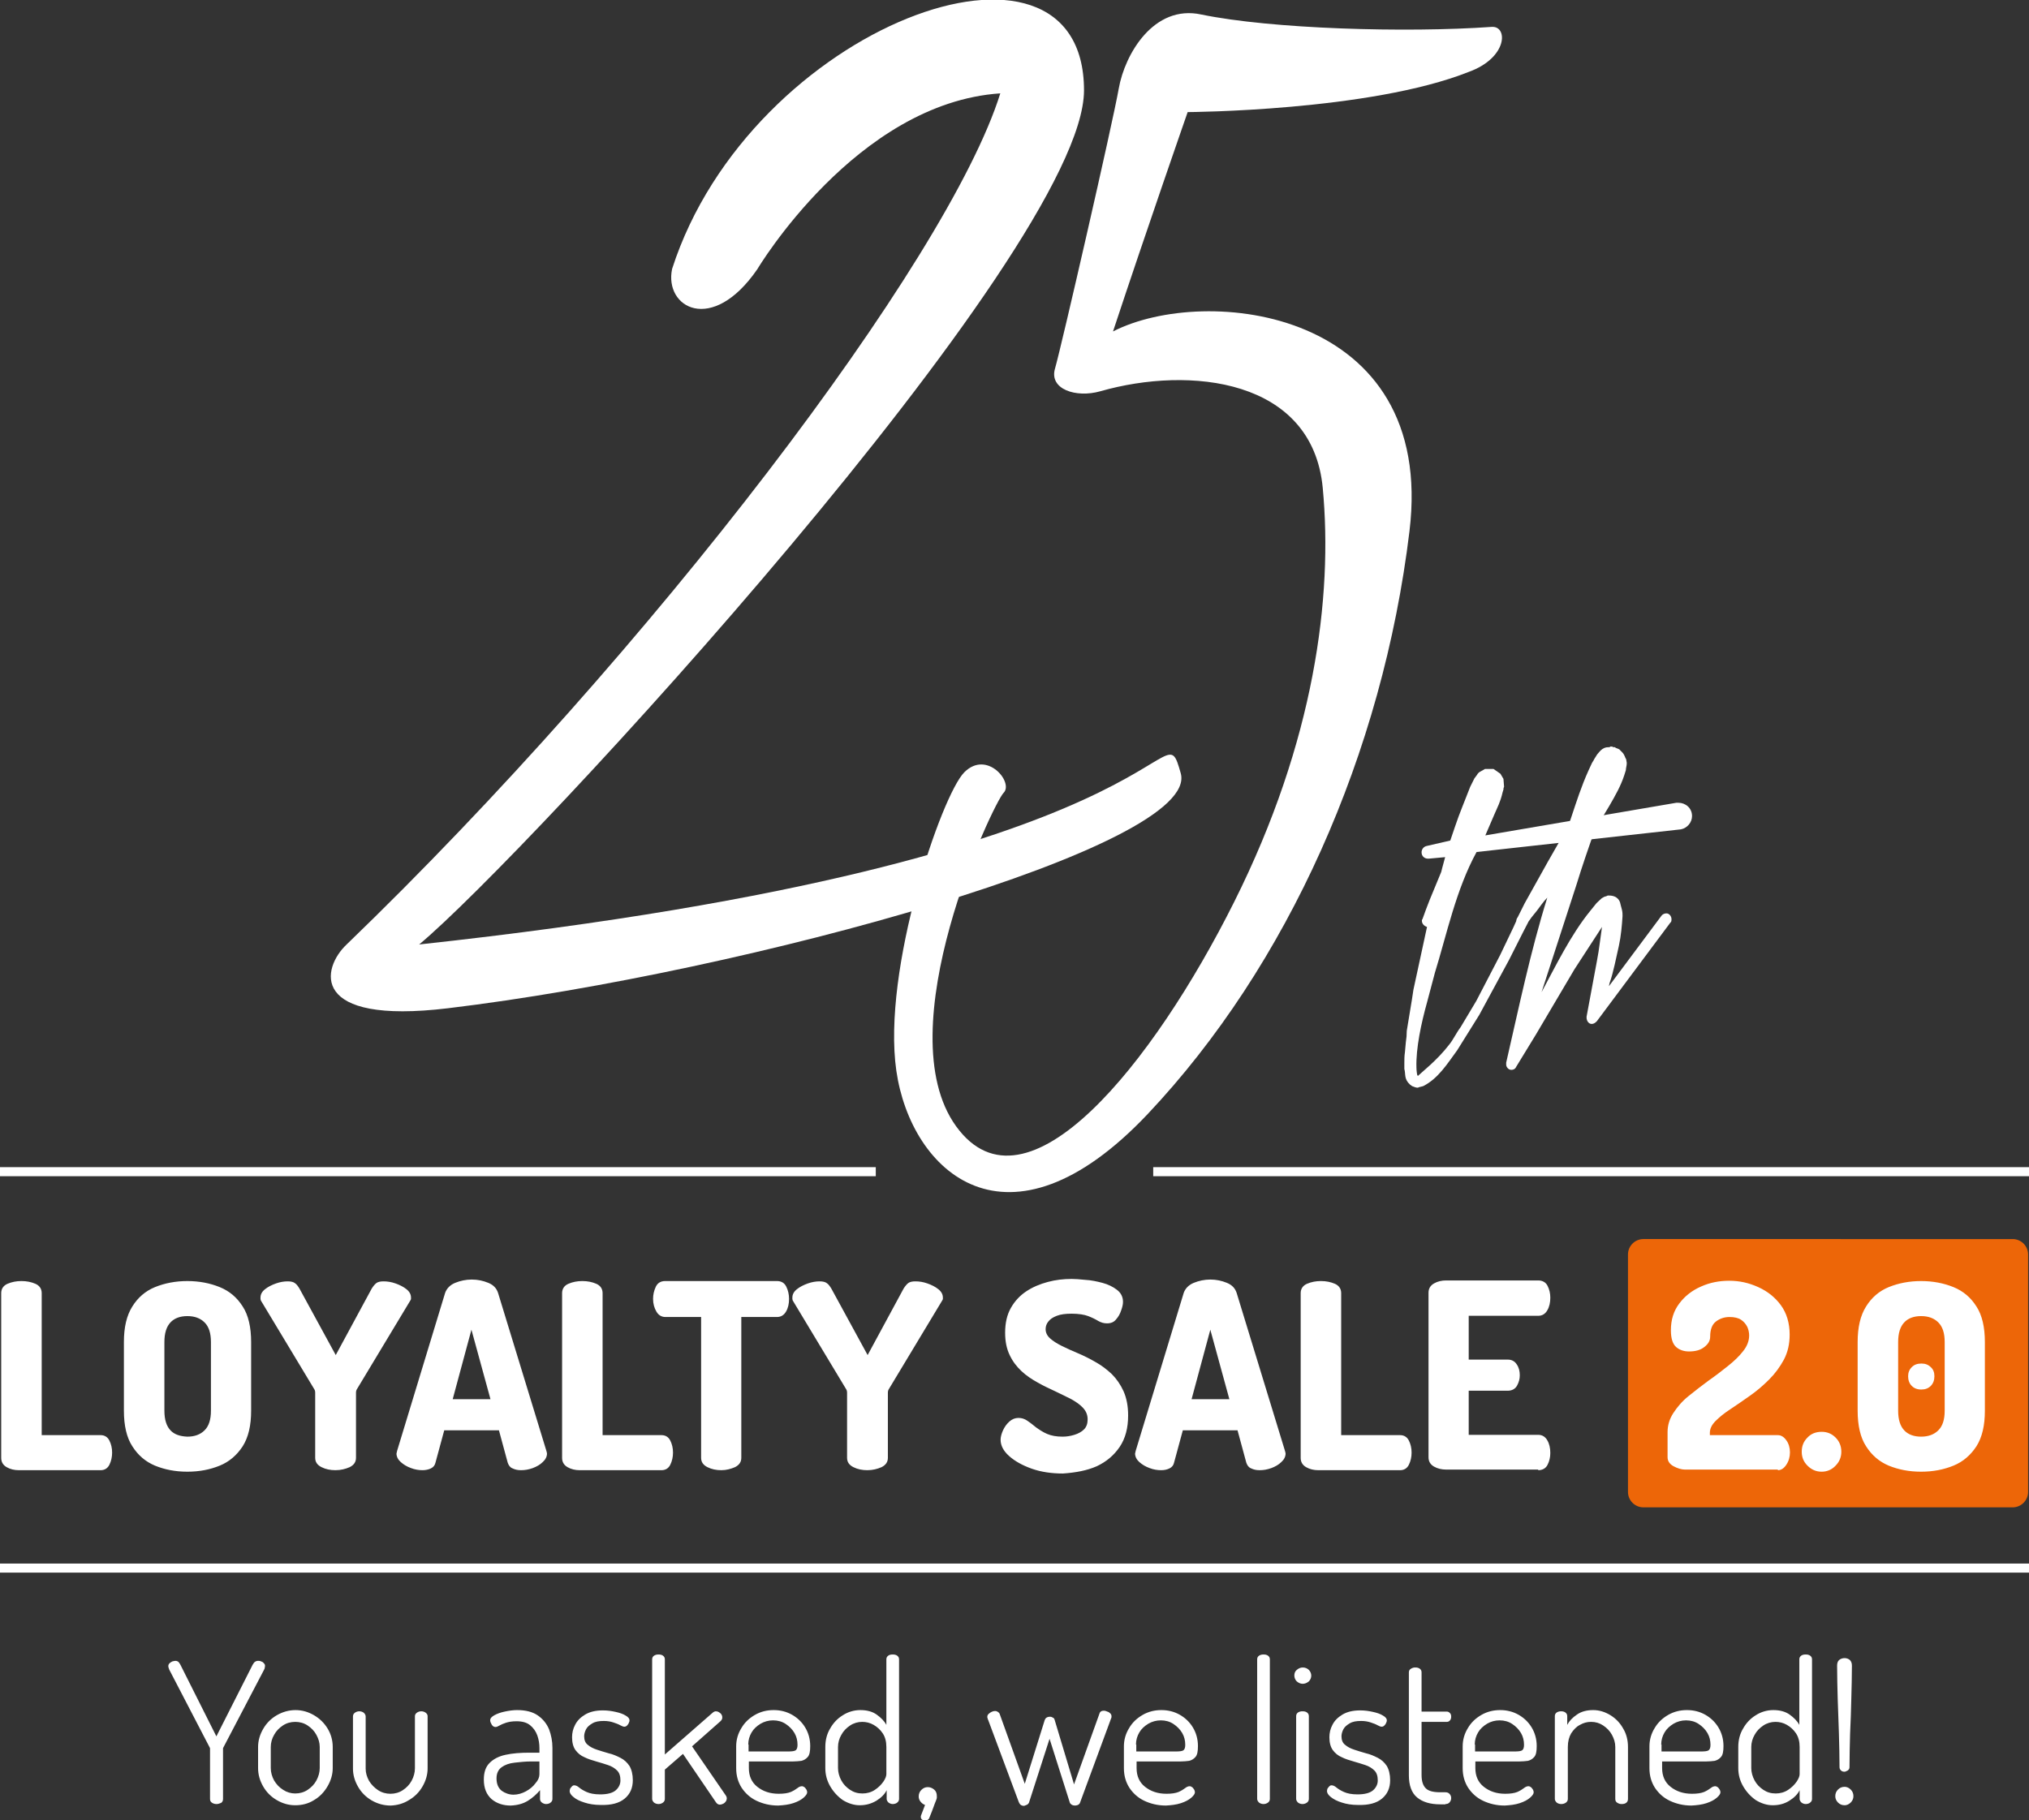 <?xml version="1.0" encoding="UTF-8"?> <svg xmlns="http://www.w3.org/2000/svg" xmlns:xlink="http://www.w3.org/1999/xlink" version="1.1" id="Ebene_1" x="0px" y="0px" viewBox="0 0 671.4 602.5" style="enable-background:new 0 0 671.4 602.5;" xml:space="preserve"><rect x="0" y="0" width="671.4" height="602.5" fill="#333333" stroke="none"/> <style type="text/css"> .st0{fill:#ED6608;} .st1{fill:#FFFFFF;} </style> <g> <g> <path class="st0" d="M543.8,410.1c-2.8,0-5.1,2.3-5.1,5.1v78.6c0,2.8,2.3,5.1,5.1,5.1H666c2.8,0,5.1-2.3,5.1-5.1v-78.6 c0-2.8-2.3-5.1-5.1-5.1H543.8z"></path> <path class="st1" d="M250.6,89.1c0,0,32.7-55,80.4-58.2c-17.3,55.4-115.9,184.9-216.3,281.7c-8.2,7.7-12.7,26.7,33.6,21.1 c99-11.9,249.3-53.7,242.4-77.8c-6.8-24.1,4.5,28.9-252,56.7c35-29.1,220-229.5,220-282.7c0-61.8-110.4-21.4-136.3,59.1 C219.7,101.8,235.6,110.9,250.6,89.1"></path> <path class="st1" d="M493.6,8.9c-28.3,2-72.9,0.7-96.1-4.1c-15.7-3.4-25.3,13.1-27.3,24.5c-2,11.4-19.1,85.9-21.1,92.7 c-2,6.8,6.9,9.8,15,7.5c29.7-8.5,70.2-4.1,73.6,32c3.4,36.1-2.7,83.8-29.3,137s-68.8,106.3-92,74.3c-23.2-32,12.3-107,15.7-110.4 c3.4-3.4-5.5-14.3-13-6.8c-7.5,7.5-27.3,65.4-22.5,98.8c4.8,33.4,36.8,63.4,83.2,14.3c46.3-49.1,77.7-119.3,86.6-192.9 c8.9-73.6-67.5-81.8-98.1-66.1C379.1,77,393,37.1,393,37.1s60.3-0.3,93-13.3C499,19.1,499,8.5,493.6,8.9"></path> <path class="st1" d="M479.9,278.2l1.6-4.7c0.7-2.1,1.6-4.5,2.4-6.5l2.6-6.6l1.4-2.8l0.9-1.2c0-0.2,0.7-0.9,1-1l1.6-0.9h2.8 l2.3,1.6l1,1.7l0.2,2.6c-0.2,0.4-0.2,0.5-0.2,0.9l-0.3,1c-0.7,3.1-1.7,4.9-2.6,7l-2.8,6.5l-0.3,0.7l63.2-10.8h0.7 c2.3,0,4.5,1.7,4.5,4.4c0,2.1-1.6,4-3.7,4.4l-67.6,7.5c-6.8,12.4-9.9,27.4-13.8,40l-2.6,9.8c-1.9,6.8-3.7,15.2-3.5,21.5 c0,0.9,0.2,2.4,0.3,2.6l0.2,0.2c1.2-1.2,6.3-5.1,10.3-10.3c1.4-1.7,2.3-3.8,3.8-5.8l5.2-8.7l7.9-15.2l4.4-9.2l1.4-3.1 c0.3-0.5,1-1,1.7-1c1,0,1.9,0.7,1.9,1.9c0,0.2-0.2,0.5-0.2,0.7l-1.6,3.1l-4.7,9.3l-6.5,12l-3.3,6.1l-7.3,11.7 c-3.3,4.5-6.3,9.4-11.3,11.9l-1.2,0.3c-0.2,0-0.3,0.2-0.7,0.2c-0.3,0-1-0.2-1.7-0.5l-0.7-0.5c-2.1-1.9-1.4-3.5-1.9-5.2v-1.9 c0-1.2,0-2.4,0.2-3.7l0.3-3.3c0.2-1.2,0.3-2.4,0.3-3.7l1.7-10.3l0.5-3.3l4.5-20.8c-0.9-0.3-1.7-1-1.7-2.1c0-0.2,0-0.3,0.2-0.5 l1.2-3.3l1.2-3.1l3.8-9.2l0.3-1.2l1-3.7l-5.4,0.5h-0.3c-1,0-2.1-0.7-2.1-2.1c0-1,0.7-1.9,1.7-2.1L479.9,278.2z"></path> <path class="st1" d="M504.5,299l7.7-13.8l6.8-11.9l1-3c1.7-5.1,3.3-10.1,5.6-15.2l1.2-2.6c0.2-0.4,0.5-0.7,0.7-1.2l1-1.6 c0.7-0.7,1.6-2.4,3.7-2.4h0.4c0.2-0.2,0.3-0.2,0.3-0.2h0.5c0.2,0,0.3,0.3,1,0.2l0.2,0.2l1.2,0.5l0.9,0.9c1,1,1,1.9,1.4,2.4 l0.2,1.2c0,1-0.3,1.7-0.3,2.4l-0.5,1.6c-1.2,3.7-3,6.8-4.9,10.1l-4.9,8.2c-2.1,5.9-4.2,12-6.1,18.2l-11.5,35.4 c4.7-8.7,9.6-18.9,16.1-26.9l2.1-2.6l1.7-1.6l0.9-0.5l0.7-0.2c0,0,0.3-0.2,0.5-0.2h0.3c3.1,0,3.7,2.1,3.8,2.8l0.5,1.9 c0.2,0.9,0.2,1.4,0.2,2.1c-0.2,3.1-0.5,6.6-1.2,9.8l-1.4,6.3c-0.5,2.1-1,4.2-1.7,6.1l-0.2,1l17.3-23.2c0.3-0.5,1-0.9,1.7-0.9 c1,0,1.7,1,1.7,1.9c0,0.5,0,0.9-0.4,1.2l-24.3,32.6c-0.5,0.5-1,0.9-1.7,0.9c-1,0-1.7-1-1.7-2.1v-0.3l2.3-12.4 c0.7-4,1.6-8,2.1-12.2l0.7-5.1l-9.1,14l-12.7,21.5l-6.6,10.8c-0.3,0.7-0.9,1-1.6,1c-1,0-1.7-1-1.7-1.7v-0.7 c4.2-18.2,8-36.7,13.6-54.6c-1.4,1.4-2.4,3-3.5,4.4l-1.7,2.1c-0.9,1.2-1.7,2.8-3.1,2.8c-1,0-1.9-0.9-1.9-1.9 c0-0.4,0.2-0.5,0.4-0.9L504.5,299z"></path> </g> <rect y="386.3" class="st1" width="289.8" height="3"></rect> <rect x="381.6" y="386.3" class="st1" width="289.8" height="3"></rect> <rect x="0" y="517.5" class="st1" width="671.4" height="3"></rect> <g> <path class="st1" d="M509,486.6c1.4,0,2.5-0.6,3.1-1.8c0.6-1.2,0.9-2.5,0.9-3.9c0-1.6-0.3-3-1-4.2c-0.7-1.2-1.7-1.8-3-1.8h-23 v-14.6h12.9c1.4,0,2.5-0.6,3.1-1.7c0.6-1.1,0.9-2.2,0.9-3.4c0-1.4-0.3-2.6-1-3.6c-0.7-1.1-1.7-1.6-3-1.6H486v-14.5h23 c1.3,0,2.3-0.6,3-1.8c0.7-1.2,1-2.6,1-4.2c0-1.4-0.3-2.7-0.9-3.9c-0.6-1.2-1.7-1.8-3.1-1.8h-30.5c-1.4,0-2.8,0.3-4,1 c-1.2,0.7-1.8,1.7-1.8,3.1v54.4c0,1.4,0.6,2.4,1.8,3.1c1.2,0.7,2.6,1,4,1H509z M463.3,486.6c1.3,0,2.3-0.6,2.9-1.8 c0.6-1.2,0.9-2.6,0.9-4c0-1.5-0.3-2.8-0.9-4c-0.6-1.2-1.6-1.8-2.9-1.8h-19.5v-47c0-1.4-0.7-2.5-2.1-3.1c-1.4-0.6-2.9-0.9-4.6-0.9 c-1.7,0-3.2,0.3-4.6,0.9c-1.4,0.6-2.1,1.7-2.1,3.1v54.5c0,1.4,0.6,2.4,1.8,3.1c1.2,0.7,2.6,1,4,1H463.3z M400.5,440.1l6.3,23 h-12.5L400.5,440.1z M387,486c0.8-0.4,1.3-1,1.5-1.9l2.9-10.7h18.1l2.9,10.7c0.3,0.9,0.8,1.6,1.6,1.9c0.8,0.4,1.7,0.6,2.8,0.6 c1.3,0,2.5-0.2,3.9-0.7c1.3-0.5,2.4-1.1,3.3-2c0.9-0.8,1.4-1.8,1.4-2.8c0-0.2-0.1-0.5-0.2-0.9l-16-52.3c-0.5-1.5-1.5-2.6-3.2-3.3 c-1.7-0.7-3.5-1.1-5.5-1.1c-1.9,0-3.8,0.4-5.5,1.1c-1.7,0.7-2.8,1.9-3.3,3.3l-15.9,52.3c-0.1,0.5-0.2,0.8-0.2,0.9 c0,1,0.5,2,1.4,2.8c0.9,0.8,2,1.5,3.4,2c1.3,0.5,2.6,0.7,3.8,0.7C385.3,486.6,386.2,486.4,387,486 M362.9,485.3 c3.2-1.5,5.7-3.6,7.6-6.4c1.9-2.8,2.8-6.3,2.8-10.4c0-3.1-0.5-5.7-1.5-8c-1-2.2-2.3-4.1-3.9-5.7c-1.6-1.5-3.4-2.9-5.4-4 c-1.9-1.1-3.9-2.1-5.8-2.9c-1.9-0.8-3.7-1.6-5.3-2.4c-1.6-0.8-2.9-1.6-3.9-2.5c-1-0.9-1.5-1.9-1.5-3.1c0-0.9,0.3-1.8,0.9-2.5 c0.6-0.8,1.5-1.4,2.8-1.9c1.3-0.5,2.9-0.7,4.9-0.7c2.3,0,4.2,0.3,5.5,0.8c1.3,0.5,2.5,1.1,3.3,1.6c0.9,0.5,1.8,0.8,2.9,0.8 c1.3,0,2.3-0.4,3-1.3c0.8-0.9,1.3-1.8,1.7-3c0.4-1.1,0.6-2,0.6-2.8c0-1.7-0.7-3-2-4c-1.3-1-2.9-1.8-4.8-2.3 c-1.9-0.5-3.8-0.9-5.7-1c-1.9-0.2-3.4-0.3-4.5-0.3c-2.7,0-5.3,0.3-7.9,1c-2.6,0.7-5,1.7-7.1,3.1c-2.1,1.4-3.8,3.2-5.1,5.5 c-1.3,2.3-1.9,5-1.9,8.2c0,2.9,0.5,5.3,1.5,7.4c1,2.1,2.3,3.8,3.9,5.3c1.6,1.5,3.4,2.7,5.4,3.8c1.9,1.1,3.9,2,5.8,2.9 c1.9,0.9,3.7,1.8,5.3,2.6c1.6,0.9,2.9,1.8,3.9,2.9c1,1.1,1.5,2.3,1.5,3.8c0,1.4-0.4,2.5-1.2,3.3c-0.8,0.8-1.9,1.4-3.2,1.8 c-1.3,0.4-2.6,0.6-3.9,0.6c-2,0-3.7-0.3-5.1-0.9c-1.4-0.6-2.6-1.4-3.7-2.2c-1.1-0.9-2-1.6-2.9-2.2c-0.9-0.6-1.8-0.9-2.9-0.9 c-1.1,0-2.1,0.4-3,1.2c-0.9,0.8-1.6,1.8-2.1,2.9c-0.5,1.1-0.8,2.2-0.8,3.1c0,1.9,0.9,3.7,2.8,5.4c1.9,1.7,4.4,3.1,7.5,4.2 c3.1,1.1,6.6,1.6,10.3,1.6C356.1,487.4,359.7,486.7,362.9,485.3 M291.7,485.6c1.4-0.7,2.1-1.7,2.1-3.1v-21.5 c0-0.5,0.1-0.9,0.3-1.2l17.7-29.4c0.1-0.2,0.2-0.3,0.2-0.5v-0.4c0-1.1-0.5-2-1.5-2.8c-1-0.8-2.2-1.4-3.6-1.9 c-1.4-0.5-2.7-0.7-4-0.7c-1.1,0-1.9,0.2-2.4,0.6c-0.5,0.4-1,1-1.5,1.8l-11.9,22l-12-22c-0.5-0.8-0.9-1.4-1.5-1.8 c-0.5-0.4-1.3-0.6-2.4-0.6c-1.2,0-2.5,0.2-3.9,0.7c-1.4,0.5-2.6,1.1-3.6,1.9c-1,0.8-1.5,1.7-1.5,2.8c0,0.1,0,0.3,0,0.4 c0,0.2,0.1,0.3,0.1,0.5l17.7,29.4c0.2,0.3,0.3,0.7,0.3,1.2v21.5c0,1.4,0.7,2.4,2.1,3.1c1.4,0.7,2.9,1,4.6,1 C288.8,486.6,290.3,486.2,291.7,485.6 M243.2,485.6c1.4-0.7,2.1-1.7,2.1-3.1v-46.6h11.8c1.3,0,2.3-0.6,3-1.8c0.7-1.2,1-2.6,1-4.2 c0-1.4-0.3-2.8-0.9-4c-0.6-1.3-1.7-1.9-3.1-1.9h-37c-1.4,0-2.5,0.6-3.1,1.9c-0.6,1.3-0.9,2.6-0.9,4c0,1.6,0.4,3,1.1,4.2 c0.7,1.2,1.7,1.8,3,1.8h11.8v46.6c0,1.4,0.7,2.4,2.1,3.1c1.4,0.7,2.9,1,4.6,1C240.3,486.6,241.8,486.2,243.2,485.6 M218.9,486.6 c1.3,0,2.3-0.6,2.9-1.8c0.6-1.2,0.9-2.6,0.9-4c0-1.5-0.3-2.8-0.9-4c-0.6-1.2-1.6-1.8-2.9-1.8h-19.5v-47c0-1.4-0.7-2.5-2.1-3.1 c-1.4-0.6-2.9-0.9-4.6-0.9c-1.7,0-3.2,0.3-4.6,0.9c-1.4,0.6-2.1,1.7-2.1,3.1v54.5c0,1.4,0.6,2.4,1.8,3.1c1.2,0.7,2.6,1,4,1H218.9z M156,440.1l6.3,23h-12.5L156,440.1z M142.6,486c0.8-0.4,1.3-1,1.5-1.9l2.9-10.7h18.1l2.9,10.7c0.3,0.9,0.8,1.6,1.6,1.9 c0.8,0.4,1.7,0.6,2.8,0.6c1.3,0,2.5-0.2,3.9-0.7c1.3-0.5,2.4-1.1,3.3-2c0.9-0.8,1.4-1.8,1.4-2.8c0-0.2-0.1-0.5-0.2-0.9l-16-52.3 c-0.5-1.5-1.5-2.6-3.2-3.3c-1.7-0.7-3.5-1.1-5.5-1.1c-1.9,0-3.8,0.4-5.5,1.1c-1.7,0.7-2.8,1.9-3.3,3.3l-15.9,52.3 c-0.1,0.5-0.2,0.8-0.2,0.9c0,1,0.5,2,1.4,2.8c0.9,0.8,2,1.5,3.4,2c1.3,0.5,2.6,0.7,3.8,0.7C140.8,486.6,141.8,486.4,142.6,486 M115.7,485.6c1.4-0.7,2.1-1.7,2.1-3.1v-21.5c0-0.5,0.1-0.9,0.3-1.2l17.7-29.4c0.1-0.2,0.2-0.3,0.2-0.5v-0.4c0-1.1-0.5-2-1.5-2.8 c-1-0.8-2.2-1.4-3.6-1.9c-1.4-0.5-2.7-0.7-4-0.7c-1.1,0-1.9,0.2-2.4,0.6c-0.5,0.4-1,1-1.5,1.8l-11.9,22l-12-22 c-0.5-0.8-0.9-1.4-1.5-1.8c-0.5-0.4-1.3-0.6-2.4-0.6c-1.2,0-2.5,0.2-3.9,0.7c-1.4,0.5-2.6,1.1-3.6,1.9c-1,0.8-1.5,1.7-1.5,2.8 c0,0.1,0,0.3,0,0.4c0,0.2,0.1,0.3,0.1,0.5l17.7,29.4c0.2,0.3,0.3,0.7,0.3,1.2v21.5c0,1.4,0.7,2.4,2.1,3.1c1.4,0.7,2.9,1,4.6,1 C112.8,486.6,114.3,486.2,115.7,485.6 M56.4,473.4c-1.3-1.4-2-3.5-2-6.5v-22.7c0-3,0.7-5.1,2-6.5c1.3-1.4,3.2-2.1,5.6-2.1 c2.4,0,4.3,0.7,5.7,2.1s2.1,3.5,2.1,6.5v22.7c0,3-0.7,5.1-2.1,6.5s-3.3,2.1-5.7,2.1C59.6,475.4,57.7,474.8,56.4,473.4 M72.7,485.1 c3.2-1.3,5.7-3.5,7.6-6.4c1.9-3,2.8-6.9,2.8-11.8v-22.7c0-4.9-0.9-8.9-2.8-11.8c-1.9-3-4.4-5.1-7.6-6.4c-3.2-1.3-6.8-2-10.7-2 s-7.5,0.7-10.7,2c-3.2,1.3-5.7,3.5-7.5,6.4c-1.9,3-2.8,6.9-2.8,11.8v22.7c0,4.9,0.9,8.9,2.8,11.8c1.9,3,4.4,5.1,7.5,6.4 c3.2,1.3,6.7,2,10.7,2S69.5,486.4,72.7,485.1 M33.3,486.6c1.3,0,2.3-0.6,2.9-1.8c0.6-1.2,0.9-2.6,0.9-4c0-1.5-0.3-2.8-0.9-4 c-0.6-1.2-1.6-1.8-2.9-1.8H13.8v-47c0-1.4-0.7-2.5-2.1-3.1c-1.4-0.6-2.9-0.9-4.6-0.9c-1.7,0-3.2,0.3-4.6,0.9 c-1.4,0.6-2.1,1.7-2.1,3.1v54.5c0,1.4,0.6,2.4,1.8,3.1c1.2,0.7,2.6,1,4,1H33.3z"></path> <path class="st1" d="M638.9,458.7c0.8-0.8,1.2-1.9,1.2-3.2c0-1.3-0.4-2.3-1.2-3c-0.8-0.8-1.8-1.2-3.1-1.2c-1.4,0-2.4,0.4-3.2,1.2 c-0.8,0.8-1.2,1.8-1.2,3c0,1.3,0.4,2.4,1.2,3.2c0.8,0.8,1.8,1.2,3.2,1.2C637.1,459.9,638.1,459.5,638.9,458.7 M630.1,473.4 c-1.3-1.4-2-3.5-2-6.5v-22.7c0-3,0.7-5.1,2-6.5c1.3-1.4,3.2-2.1,5.6-2.1s4.3,0.7,5.7,2.1s2.1,3.5,2.1,6.5v22.7 c0,3-0.7,5.1-2.1,6.5s-3.3,2.1-5.7,2.1S631.4,474.8,630.1,473.4 M646.4,485.1c3.2-1.3,5.7-3.5,7.6-6.4c1.9-3,2.8-6.9,2.8-11.8 v-22.7c0-4.9-0.9-8.9-2.8-11.8c-1.9-3-4.4-5.1-7.6-6.4c-3.2-1.3-6.8-2-10.7-2s-7.5,0.7-10.7,2c-3.2,1.3-5.7,3.5-7.5,6.4 c-1.9,3-2.8,6.9-2.8,11.8v22.7c0,4.9,0.9,8.9,2.8,11.8c1.9,3,4.4,5.1,7.5,6.4c3.2,1.3,6.7,2,10.7,2S643.2,486.4,646.4,485.1 M607.4,485.1c1.3-1.3,1.9-2.9,1.9-4.6c0-1.8-0.6-3.4-1.9-4.7c-1.3-1.3-2.8-1.9-4.6-1.9c-1.9,0-3.5,0.6-4.7,1.9 c-1.3,1.3-1.9,2.8-1.9,4.7c0,1.8,0.6,3.3,1.9,4.6c1.3,1.3,2.8,2,4.7,2C604.6,487.1,606.2,486.4,607.4,485.1 M588.3,486.6 c1.1,0,2-0.6,2.8-1.8c0.8-1.2,1.2-2.6,1.2-4.1c0-1.5-0.4-2.9-1.2-4c-0.8-1.1-1.7-1.7-2.8-1.7h-22.5v-0.8c0-1.3,0.6-2.6,1.9-3.9 c1.3-1.3,2.9-2.6,4.9-3.9c2-1.3,4.1-2.8,6.4-4.4c2.3-1.6,4.4-3.4,6.4-5.4c2-2,3.6-4.2,4.9-6.6c1.3-2.5,1.9-5.2,1.9-8.3 c0-3.8-1-7.1-2.9-9.7c-1.9-2.6-4.4-4.6-7.5-6c-3.1-1.4-6.2-2.1-9.6-2.1c-3.3,0-6.4,0.6-9.3,1.9c-3,1.3-5.4,3.2-7.2,5.6 c-1.9,2.5-2.8,5.4-2.8,8.9c0,2.7,0.6,4.5,1.7,5.5c1.1,1,2.6,1.5,4.3,1.5c2.2,0,3.9-0.5,5.1-1.5c1.3-1,1.9-2.1,1.9-3.4 c0-2.3,0.6-4,1.9-5c1.3-1,2.8-1.5,4.5-1.5c1.6,0,2.9,0.3,3.8,0.9c0.9,0.6,1.6,1.4,2.1,2.4c0.4,0.9,0.6,1.9,0.6,2.8 c0,1.8-0.7,3.6-2,5.2c-1.3,1.7-3,3.3-5,4.9c-2,1.6-4.2,3.3-6.5,4.9c-2.3,1.7-4.5,3.4-6.6,5.1c-2.1,1.7-3.7,3.6-5,5.6 c-1.3,2-1.9,4.1-1.9,6.3v8.3c0,1.3,0.7,2.3,2,3c1.3,0.7,2.6,1.1,3.8,1.1H588.3z"></path> <path class="st1" d="M612.4,596.6c0.6-0.6,0.9-1.3,0.9-2.1c0-0.9-0.3-1.6-0.9-2.2c-0.6-0.6-1.3-0.9-2-0.9c-0.9,0-1.6,0.3-2.2,0.9 c-0.6,0.6-0.9,1.3-0.9,2.2c0,0.8,0.3,1.5,0.9,2.1c0.6,0.6,1.3,0.9,2.2,0.9C611.1,597.5,611.8,597.2,612.4,596.6 M611.4,586 c0.4-0.3,0.6-0.6,0.6-1.1c0-3.5,0.1-7.2,0.2-11.1c0.2-3.8,0.3-7.6,0.4-11.5c0.1-3.8,0.2-7.5,0.2-11c0-0.8-0.2-1.4-0.7-1.9 c-0.5-0.4-1.1-0.6-1.7-0.6c-0.7,0-1.3,0.2-1.8,0.6c-0.5,0.4-0.7,1.1-0.7,1.9c0,3.5,0.1,7.2,0.2,11c0.1,3.8,0.3,7.6,0.4,11.5 c0.1,3.8,0.2,7.5,0.2,11.1c0,0.5,0.2,0.8,0.5,1.1c0.3,0.3,0.7,0.4,1.2,0.4C610.6,586.4,611,586.2,611.4,586 M583.5,592.4 c-1.2-0.8-2.2-1.8-2.9-3.1c-0.7-1.3-1.1-2.7-1.1-4.1v-7c0-1.4,0.4-2.8,1.1-4c0.7-1.3,1.7-2.3,2.9-3.1c1.2-0.8,2.6-1.2,4-1.2 c1.3,0,2.6,0.3,3.8,1c1.2,0.7,2.2,1.6,3,2.8c0.8,1.2,1.2,2.7,1.2,4.5v9c0,0.6-0.3,1.5-1,2.5c-0.7,1-1.6,1.9-2.8,2.7 c-1.2,0.8-2.6,1.2-4.1,1.2C586,593.6,584.7,593.2,583.5,592.4 M592.1,596c1.6-1,2.8-2.2,3.4-3.5v2.9c0,0.4,0.2,0.8,0.6,1.2 c0.4,0.3,0.9,0.5,1.4,0.5c0.6,0,1.2-0.2,1.5-0.5c0.4-0.3,0.6-0.7,0.6-1.2v-46.2c0-0.5-0.2-0.9-0.6-1.2c-0.4-0.3-0.9-0.4-1.5-0.4 c-0.6,0-1.1,0.1-1.5,0.4c-0.4,0.3-0.6,0.7-0.6,1.2v21.7c-0.7-1.3-1.8-2.4-3.2-3.4c-1.4-1-3.2-1.5-5.4-1.5c-2.1,0-4.1,0.6-5.8,1.7 c-1.8,1.1-3.2,2.6-4.2,4.4c-1.1,1.8-1.6,3.9-1.6,6.1v7c0,2.1,0.5,4.1,1.6,6c1.1,1.9,2.5,3.4,4.2,4.6c1.8,1.1,3.7,1.7,5.6,1.7 C588.7,597.5,590.5,597,592.1,596 M549.7,577.4c0-1.5,0.4-2.8,1.1-4c0.7-1.2,1.7-2.1,3-2.9c1.2-0.7,2.6-1.1,4.1-1.1 c1.6,0,3,0.4,4.2,1.2c1.2,0.8,2.2,1.8,2.9,3c0.7,1.2,1,2.5,1,3.9c0,0.9-0.2,1.5-0.6,1.8c-0.4,0.3-1.3,0.4-2.6,0.4h-13V577.4z M564.7,596.8c1.5-0.5,2.6-1.1,3.4-1.8c0.8-0.7,1.2-1.3,1.2-1.8c0-0.3-0.1-0.5-0.2-0.8c-0.2-0.3-0.4-0.6-0.6-0.8 c-0.3-0.2-0.6-0.4-0.9-0.4c-0.5,0-1,0.2-1.5,0.6c-0.5,0.4-1.3,0.9-2.2,1.3c-1,0.4-2.3,0.6-4,0.6c-2.9,0-5.2-0.8-7.1-2.3 c-1.9-1.5-2.8-3.6-2.8-6.2V583h14.7c1,0,1.8-0.1,2.7-0.2c0.8-0.2,1.5-0.6,2.1-1.3c0.6-0.7,0.8-1.9,0.8-3.6c0-2.3-0.6-4.4-1.7-6.2 c-1.1-1.8-2.6-3.2-4.4-4.2c-1.8-1-3.8-1.5-6-1.5c-2.2,0-4.3,0.5-6.2,1.6c-1.9,1.1-3.4,2.5-4.5,4.4c-1.1,1.8-1.7,3.8-1.7,6v7.2 c0,2.5,0.6,4.6,1.8,6.5c1.2,1.8,2.8,3.3,4.9,4.3c2.1,1,4.5,1.6,7.2,1.6C561.5,597.5,563.2,597.3,564.7,596.8 M518.2,596.6 c0.4-0.3,0.6-0.7,0.6-1.2v-17.2c0-1.8,0.4-3.3,1.1-4.5c0.8-1.2,1.7-2.2,2.9-2.8c1.2-0.7,2.4-1,3.7-1c1.5,0,2.8,0.4,4,1.2 c1.2,0.8,2.2,1.8,2.9,3.1c0.7,1.3,1.1,2.6,1.1,4v17.2c0,0.6,0.2,1,0.7,1.3c0.5,0.3,0.9,0.4,1.4,0.4c0.6,0,1.1-0.1,1.5-0.4 c0.4-0.3,0.6-0.7,0.6-1.3v-17.2c0-2.2-0.5-4.3-1.6-6.1c-1-1.8-2.4-3.3-4.2-4.4c-1.8-1.1-3.7-1.7-5.7-1.7c-2.2,0-4,0.5-5.4,1.5 c-1.5,1-2.6,2.2-3.2,3.4V568c0-0.5-0.2-0.9-0.6-1.2c-0.4-0.3-0.9-0.4-1.4-0.4c-0.6,0-1,0.1-1.5,0.4c-0.4,0.3-0.6,0.7-0.6,1.2v27.4 c0,0.4,0.2,0.8,0.6,1.2c0.4,0.3,0.9,0.5,1.5,0.5C517.3,597.1,517.8,596.9,518.2,596.6 M488,577.4c0-1.5,0.4-2.8,1.1-4 c0.7-1.2,1.7-2.1,3-2.9c1.2-0.7,2.6-1.1,4.1-1.1c1.6,0,3,0.4,4.2,1.2c1.2,0.8,2.2,1.8,2.9,3c0.7,1.2,1,2.5,1,3.9 c0,0.9-0.2,1.5-0.6,1.8c-0.4,0.3-1.3,0.4-2.6,0.4h-13V577.4z M502.9,596.8c1.5-0.5,2.6-1.1,3.4-1.8c0.8-0.7,1.2-1.3,1.2-1.8 c0-0.3-0.1-0.5-0.2-0.8c-0.2-0.3-0.4-0.6-0.6-0.8c-0.3-0.2-0.6-0.4-0.9-0.4c-0.5,0-1,0.2-1.5,0.6c-0.5,0.4-1.3,0.9-2.2,1.3 c-1,0.4-2.3,0.6-4,0.6c-2.9,0-5.2-0.8-7.1-2.3c-1.9-1.5-2.8-3.6-2.8-6.2V583h14.7c1,0,1.8-0.1,2.7-0.2c0.8-0.2,1.5-0.6,2.1-1.3 c0.6-0.7,0.8-1.9,0.8-3.6c0-2.3-0.6-4.4-1.7-6.2c-1.1-1.8-2.6-3.2-4.4-4.2c-1.8-1-3.8-1.5-6-1.5c-2.2,0-4.3,0.5-6.2,1.6 c-1.9,1.1-3.4,2.5-4.5,4.4c-1.1,1.8-1.7,3.8-1.7,6v7.2c0,2.5,0.6,4.6,1.8,6.5c1.2,1.8,2.8,3.3,4.9,4.3c2.1,1,4.5,1.6,7.2,1.6 C499.7,597.5,501.4,597.3,502.9,596.8 M478.3,597.1c0.6,0,1.1-0.2,1.4-0.6c0.3-0.4,0.5-0.8,0.5-1.4c0-0.5-0.2-1-0.5-1.3 c-0.3-0.4-0.8-0.6-1.4-0.6h-1.8c-2.2,0-3.8-0.4-4.7-1.3s-1.4-2.3-1.4-4.4v-17.6h8.4c0.4,0,0.8-0.2,1-0.5c0.3-0.3,0.4-0.8,0.4-1.2 c0-0.5-0.1-0.9-0.4-1.2c-0.3-0.3-0.6-0.5-1-0.5h-8.4v-13c0-0.5-0.2-0.9-0.6-1.2c-0.4-0.3-0.9-0.4-1.5-0.4c-0.5,0-0.9,0.1-1.4,0.4 c-0.5,0.3-0.7,0.7-0.7,1.2v34.1c0,3.3,0.9,5.8,2.7,7.3c1.8,1.5,4.3,2.3,7.7,2.3H478.3z M457.3,595.3c1.8-1.5,2.7-3.5,2.7-6.1 c0-1.9-0.4-3.5-1.1-4.7c-0.8-1.2-1.8-2.1-3-2.7c-1.2-0.6-2.5-1.2-3.9-1.5c-1.4-0.4-2.7-0.8-3.9-1.2c-1.2-0.4-2.2-0.9-3-1.6 c-0.8-0.6-1.2-1.6-1.2-2.8c0-0.7,0.2-1.5,0.6-2.3c0.4-0.8,1.1-1.4,2.1-2c1-0.6,2.2-0.8,3.8-0.8c1.3,0,2.3,0.2,3.2,0.5 c0.9,0.3,1.7,0.6,2.2,0.9c0.6,0.3,1,0.5,1.4,0.5c0.3,0,0.6-0.1,0.9-0.4c0.3-0.3,0.5-0.6,0.6-0.9c0.2-0.4,0.2-0.6,0.2-0.8 c0-0.6-0.4-1.1-1.3-1.6c-0.8-0.5-1.9-0.9-3.3-1.2c-1.3-0.3-2.7-0.5-4.2-0.5c-2.5,0-4.4,0.5-5.9,1.4c-1.5,0.9-2.6,2-3.3,3.4 c-0.7,1.3-1,2.7-1,4.1c0,1.8,0.4,3.2,1.1,4.2c0.8,1.1,1.8,1.9,3,2.4c1.2,0.6,2.5,1,3.9,1.4c1.4,0.4,2.7,0.8,3.9,1.2 c1.2,0.4,2.2,1,3,1.8c0.8,0.8,1.1,1.9,1.1,3.3c0,1.2-0.5,2.3-1.5,3.2c-1,0.9-2.7,1.4-5.2,1.4c-1.9,0-3.4-0.3-4.5-0.8 c-1.1-0.5-1.9-1-2.5-1.5c-0.6-0.5-1.1-0.7-1.6-0.7c-0.3,0-0.5,0.1-0.7,0.3c-0.2,0.2-0.4,0.5-0.6,0.7c-0.1,0.3-0.2,0.6-0.2,0.9 c0,0.6,0.4,1.3,1.3,2s2,1.3,3.6,1.8c1.5,0.5,3.3,0.8,5.4,0.8C452.9,597.5,455.5,596.8,457.3,595.3 M433.1,556.5 c0.5-0.5,0.8-1.2,0.8-1.9c0-0.7-0.3-1.4-0.8-1.9c-0.5-0.5-1.2-0.8-2-0.8c-0.8,0-1.4,0.3-2,0.8c-0.6,0.5-0.8,1.1-0.8,1.9 c0,0.7,0.3,1.4,0.8,1.9c0.6,0.5,1.2,0.8,2,0.8C431.8,557.3,432.5,557,433.1,556.5 M432.5,596.6c0.4-0.3,0.6-0.7,0.6-1.2V568 c0-0.5-0.2-0.9-0.6-1.2c-0.4-0.3-0.9-0.4-1.5-0.4c-0.6,0-1,0.1-1.5,0.4c-0.4,0.3-0.6,0.7-0.6,1.2v27.4c0,0.4,0.2,0.8,0.6,1.2 c0.4,0.3,0.9,0.5,1.5,0.5C431.6,597.1,432.1,596.9,432.5,596.6 M419.6,596.6c0.4-0.3,0.6-0.7,0.6-1.2v-46.2c0-0.5-0.2-0.9-0.6-1.2 c-0.4-0.3-0.9-0.4-1.5-0.4c-0.6,0-1,0.1-1.5,0.4c-0.4,0.3-0.6,0.7-0.6,1.2v46.2c0,0.4,0.2,0.8,0.6,1.2c0.4,0.3,0.9,0.5,1.5,0.5 C418.7,597.1,419.2,596.9,419.6,596.6 M375.9,577.4c0-1.5,0.4-2.8,1.1-4c0.7-1.2,1.7-2.1,3-2.9c1.2-0.7,2.6-1.1,4.1-1.1 c1.6,0,3,0.4,4.2,1.2c1.2,0.8,2.2,1.8,2.9,3c0.7,1.2,1,2.5,1,3.9c0,0.9-0.2,1.5-0.6,1.8c-0.4,0.3-1.3,0.4-2.6,0.4h-13V577.4z M390.8,596.8c1.5-0.5,2.6-1.1,3.4-1.8c0.8-0.7,1.2-1.3,1.2-1.8c0-0.3-0.1-0.5-0.2-0.8c-0.2-0.3-0.4-0.6-0.6-0.8 c-0.3-0.2-0.6-0.4-0.9-0.4c-0.5,0-1,0.2-1.5,0.6c-0.5,0.4-1.3,0.9-2.2,1.3c-1,0.4-2.3,0.6-4,0.6c-2.9,0-5.2-0.8-7.1-2.3 c-1.9-1.5-2.8-3.6-2.8-6.2V583h14.7c1,0,1.8-0.1,2.7-0.2c0.8-0.2,1.5-0.6,2.1-1.3c0.6-0.7,0.8-1.9,0.8-3.6c0-2.3-0.6-4.4-1.7-6.2 c-1.1-1.8-2.6-3.2-4.4-4.2c-1.8-1-3.8-1.5-6-1.5c-2.2,0-4.3,0.5-6.2,1.6c-1.9,1.1-3.4,2.5-4.5,4.4c-1.1,1.8-1.7,3.8-1.7,6v7.2 c0,2.5,0.6,4.6,1.8,6.5c1.2,1.8,2.8,3.3,4.9,4.3c2.1,1,4.5,1.6,7.2,1.6C387.6,597.5,389.3,597.3,390.8,596.8 M339.9,597.3 c0.3-0.2,0.6-0.5,0.7-1l6.7-20.8l6.7,21.1c0.1,0.3,0.3,0.5,0.6,0.7c0.3,0.2,0.7,0.3,1.1,0.3c0.3,0,0.7-0.1,1-0.2 c0.3-0.2,0.6-0.4,0.7-0.8l10.1-27.4c0-0.1,0.1-0.3,0.2-0.5c0.1-0.2,0.1-0.4,0.1-0.6c0-0.4-0.1-0.7-0.4-1c-0.3-0.3-0.6-0.5-1-0.6 c-0.4-0.2-0.8-0.3-1.1-0.3c-0.8,0-1.3,0.3-1.5,1l-8.4,23.4l-6.4-21.3c-0.1-0.4-0.3-0.7-0.6-0.8c-0.3-0.2-0.6-0.3-1-0.3 c-0.4,0-0.8,0.1-1.1,0.3c-0.3,0.2-0.5,0.5-0.6,0.8l-6.6,21.1l-8.3-23.1c-0.1-0.3-0.3-0.5-0.6-0.7c-0.3-0.2-0.6-0.3-0.9-0.3 c-0.4,0-0.8,0.1-1.2,0.3c-0.4,0.2-0.7,0.4-1,0.7c-0.3,0.3-0.4,0.6-0.4,1c0,0.1,0,0.2,0.1,0.4c0,0.2,0.1,0.4,0.2,0.6l10.1,27.1 c0.2,0.5,0.5,0.9,0.7,1c0.3,0.2,0.6,0.3,1.1,0.3C339.1,597.6,339.5,597.5,339.9,597.3 M307,602.3c0.2-0.1,0.4-0.3,0.5-0.6 c0.6-1.5,1.1-2.7,1.4-3.6c0.3-0.9,0.6-1.6,0.8-2.1c0.2-0.5,0.3-0.8,0.3-1c0-0.2,0-0.4,0-0.5c0-1-0.3-1.7-0.9-2.2 c-0.6-0.5-1.3-0.8-2.1-0.8c-0.8,0-1.5,0.3-2.1,0.9c-0.6,0.6-0.9,1.3-0.9,2.2c0,0.6,0.2,1.2,0.6,1.7c0.4,0.5,0.9,0.9,1.5,1.1 l-1.3,3.4c-0.1,0.2-0.1,0.4-0.1,0.6c0,0.4,0.2,0.7,0.5,0.9c0.3,0.2,0.7,0.3,1.1,0.3C306.5,602.5,306.8,602.5,307,602.3 M281.3,592.4c-1.2-0.8-2.2-1.8-2.9-3.1c-0.7-1.3-1.1-2.7-1.1-4.1v-7c0-1.4,0.4-2.8,1.1-4c0.7-1.3,1.7-2.3,2.9-3.1 c1.2-0.8,2.6-1.2,4-1.2c1.3,0,2.6,0.3,3.8,1c1.2,0.7,2.2,1.6,3,2.8c0.8,1.2,1.2,2.7,1.2,4.5v9c0,0.6-0.3,1.5-1,2.5 c-0.7,1-1.6,1.9-2.8,2.7c-1.2,0.8-2.6,1.2-4.1,1.2C283.8,593.6,282.5,593.2,281.3,592.4 M290,596c1.6-1,2.8-2.2,3.4-3.5v2.9 c0,0.4,0.2,0.8,0.6,1.2c0.4,0.3,0.9,0.5,1.4,0.5c0.6,0,1.2-0.2,1.5-0.5c0.4-0.3,0.6-0.7,0.6-1.2v-46.2c0-0.5-0.2-0.9-0.6-1.2 c-0.4-0.3-0.9-0.4-1.5-0.4c-0.6,0-1.1,0.1-1.5,0.4c-0.4,0.3-0.6,0.7-0.6,1.2v21.7c-0.7-1.3-1.8-2.4-3.2-3.4 c-1.4-1-3.2-1.5-5.4-1.5c-2.1,0-4.1,0.6-5.8,1.7c-1.8,1.1-3.2,2.6-4.2,4.4c-1.1,1.8-1.6,3.9-1.6,6.1v7c0,2.1,0.5,4.1,1.6,6 c1.1,1.9,2.5,3.4,4.2,4.6c1.8,1.1,3.7,1.7,5.6,1.7C286.5,597.5,288.3,597,290,596 M247.6,577.4c0-1.5,0.4-2.8,1.1-4 c0.7-1.2,1.7-2.1,3-2.9c1.2-0.7,2.6-1.1,4.1-1.1c1.6,0,3,0.4,4.2,1.2c1.2,0.8,2.2,1.8,2.9,3c0.7,1.2,1,2.5,1,3.9 c0,0.9-0.2,1.5-0.6,1.8c-0.4,0.3-1.3,0.4-2.6,0.4h-13V577.4z M262.5,596.8c1.5-0.5,2.6-1.1,3.4-1.8c0.8-0.7,1.2-1.3,1.2-1.8 c0-0.3-0.1-0.5-0.2-0.8c-0.2-0.3-0.4-0.6-0.6-0.8c-0.3-0.2-0.6-0.4-0.9-0.4c-0.5,0-1,0.2-1.5,0.6c-0.5,0.4-1.3,0.9-2.2,1.3 c-1,0.4-2.3,0.6-4,0.6c-2.9,0-5.2-0.8-7.1-2.3c-1.9-1.5-2.8-3.6-2.8-6.2V583h14.7c1,0,1.8-0.1,2.7-0.2c0.8-0.2,1.5-0.6,2.1-1.3 c0.6-0.7,0.8-1.9,0.8-3.6c0-2.3-0.6-4.4-1.7-6.2c-1.1-1.8-2.6-3.2-4.4-4.2c-1.8-1-3.8-1.5-6-1.5c-2.2,0-4.3,0.5-6.2,1.6 c-1.9,1.1-3.4,2.5-4.5,4.4c-1.1,1.8-1.7,3.8-1.7,6v7.2c0,2.5,0.6,4.6,1.8,6.5c1.2,1.8,2.8,3.3,4.9,4.3c2.1,1,4.5,1.6,7.2,1.6 C259.3,597.5,261,597.3,262.5,596.8 M219.4,596.6c0.4-0.3,0.6-0.7,0.6-1.2v-9.7l6-5.2l10.9,16c0.3,0.5,0.8,0.8,1.3,0.8 c0.3,0,0.7-0.1,1.1-0.3c0.4-0.2,0.7-0.5,0.9-0.8c0.2-0.3,0.3-0.7,0.3-1c0-0.3-0.1-0.6-0.3-0.9l-11.2-16.3l9.5-8.4 c0.2-0.2,0.3-0.4,0.4-0.6s0.1-0.4,0.1-0.6c0-0.4-0.1-0.7-0.3-1c-0.2-0.3-0.5-0.5-0.8-0.7c-0.3-0.2-0.7-0.3-1-0.3 c-0.3,0-0.6,0.1-1,0.4L220,580.7v-31.5c0-0.5-0.2-0.9-0.6-1.2c-0.4-0.3-0.9-0.4-1.5-0.4c-0.6,0-1,0.1-1.5,0.4 c-0.4,0.3-0.6,0.7-0.6,1.2v46.2c0,0.4,0.2,0.8,0.6,1.2c0.4,0.3,0.9,0.5,1.5,0.5C218.5,597.1,219,596.9,219.4,596.6 M206.7,595.3 c1.8-1.5,2.7-3.5,2.7-6.1c0-1.9-0.4-3.5-1.1-4.7c-0.8-1.2-1.8-2.1-3-2.7c-1.2-0.6-2.5-1.2-3.9-1.5c-1.4-0.4-2.7-0.8-3.9-1.2 c-1.2-0.4-2.2-0.9-3-1.6c-0.8-0.6-1.2-1.6-1.2-2.8c0-0.7,0.2-1.5,0.6-2.3c0.4-0.8,1.1-1.4,2.1-2c1-0.6,2.2-0.8,3.8-0.8 c1.3,0,2.3,0.2,3.2,0.5c0.9,0.3,1.7,0.6,2.2,0.9c0.6,0.3,1,0.5,1.4,0.5c0.3,0,0.6-0.1,0.9-0.4c0.3-0.3,0.5-0.6,0.6-0.9 c0.2-0.4,0.2-0.6,0.2-0.8c0-0.6-0.4-1.1-1.3-1.6c-0.8-0.5-1.9-0.9-3.3-1.2c-1.3-0.3-2.7-0.5-4.2-0.5c-2.5,0-4.4,0.5-5.9,1.4 c-1.5,0.9-2.6,2-3.3,3.4c-0.7,1.3-1,2.7-1,4.1c0,1.8,0.4,3.2,1.1,4.2c0.8,1.1,1.8,1.9,3,2.4c1.2,0.6,2.5,1,3.9,1.4 c1.4,0.4,2.7,0.8,3.9,1.2c1.2,0.4,2.2,1,3,1.8c0.8,0.8,1.1,1.9,1.1,3.3c0,1.2-0.5,2.3-1.5,3.2c-1,0.9-2.7,1.4-5.2,1.4 c-1.9,0-3.4-0.3-4.5-0.8c-1.1-0.5-1.9-1-2.5-1.5c-0.6-0.5-1.1-0.7-1.6-0.7c-0.3,0-0.5,0.1-0.7,0.3c-0.2,0.2-0.4,0.5-0.6,0.7 c-0.1,0.3-0.2,0.6-0.2,0.9c0,0.6,0.4,1.3,1.3,2c0.8,0.7,2,1.3,3.6,1.8c1.5,0.5,3.3,0.8,5.4,0.8 C202.3,597.5,204.9,596.8,206.7,595.3 M166,592.7c-1.1-0.9-1.7-2.2-1.7-4.1c0-1.7,0.6-2.9,1.7-3.7c1.1-0.8,2.5-1.3,4.3-1.5 c1.8-0.2,3.6-0.4,5.5-0.4h2.7v4.2c0,1-0.4,2-1.3,3c-0.8,1.1-1.9,2-3.2,2.7c-1.3,0.7-2.7,1.1-4.1,1.1 C168.5,594,167.1,593.5,166,592.7 M174.7,596c1.6-1,2.9-2.2,4-3.5v2.9c0,0.5,0.2,0.9,0.6,1.2c0.4,0.3,0.9,0.5,1.4,0.5 c0.6,0,1.2-0.2,1.5-0.5c0.4-0.3,0.6-0.7,0.6-1.2v-16.9c0-2.2-0.4-4.2-1.1-6.1c-0.8-1.9-2-3.4-3.7-4.6c-1.7-1.2-4-1.8-6.9-1.8 c-1.3,0-2.7,0.2-4.1,0.5c-1.4,0.3-2.5,0.7-3.4,1.2c-0.9,0.5-1.4,1-1.4,1.7c0,0.4,0.2,0.9,0.5,1.4s0.7,0.8,1.3,0.8 c0.3,0,0.8-0.2,1.3-0.5c0.5-0.3,1.2-0.6,2.1-0.9c0.9-0.3,2.1-0.5,3.5-0.5c1.9,0,3.4,0.4,4.5,1.3c1.1,0.9,1.9,2,2.4,3.4 c0.5,1.4,0.7,2.8,0.7,4.2v1.5h-3.3c-3,0-5.6,0.2-7.9,0.7c-2.3,0.5-4,1.4-5.3,2.7c-1.3,1.3-1.9,3.1-1.9,5.5c0,2.9,0.9,5,2.6,6.5 c1.7,1.4,3.8,2.1,6.3,2.1C171.2,597.5,173.1,597,174.7,596 M135.3,595.8c1.9-1.1,3.4-2.6,4.5-4.5c1.1-1.9,1.7-3.9,1.7-6V568 c0-0.4-0.2-0.8-0.6-1.1c-0.4-0.3-0.9-0.5-1.5-0.5c-0.6,0-1.1,0.2-1.5,0.5c-0.4,0.3-0.6,0.7-0.6,1.1v17.3c0,1.4-0.4,2.8-1.1,4.1 c-0.7,1.3-1.7,2.3-2.9,3.1c-1.2,0.8-2.6,1.2-4.1,1.2c-1.5,0-2.9-0.4-4.1-1.2c-1.2-0.8-2.2-1.8-3-3.1c-0.7-1.3-1.1-2.6-1.1-4v-17.3 c0-0.4-0.2-0.8-0.6-1.2c-0.4-0.3-0.9-0.5-1.5-0.5c-0.6,0-1.1,0.2-1.5,0.5c-0.4,0.3-0.6,0.7-0.6,1.2v17.3c0,2.1,0.6,4.1,1.7,6 s2.6,3.4,4.5,4.5c1.9,1.1,4,1.7,6.3,1.7C131.4,597.5,133.4,597,135.3,595.8 M93.7,592.4c-1.3-0.8-2.2-1.8-3-3.1 c-0.7-1.3-1.1-2.7-1.1-4.1v-7c0-1.4,0.4-2.8,1.1-4c0.7-1.3,1.7-2.3,2.9-3.1c1.2-0.8,2.6-1.2,4.1-1.2c1.5,0,2.9,0.4,4.1,1.2 c1.2,0.8,2.2,1.8,2.9,3.1c0.7,1.3,1.1,2.6,1.1,4v7c0,1.4-0.4,2.8-1.1,4.1c-0.7,1.3-1.7,2.3-2.9,3.1c-1.2,0.8-2.6,1.2-4.1,1.2 C96.3,593.6,94.9,593.2,93.7,592.4 M103.9,595.8c1.9-1.1,3.4-2.7,4.5-4.6c1.1-1.9,1.7-3.9,1.7-6v-7c0-2.2-0.6-4.3-1.7-6.1 c-1.1-1.8-2.6-3.3-4.5-4.4c-1.9-1.1-3.9-1.7-6.1-1.7c-2.2,0-4.3,0.6-6.2,1.7c-1.9,1.1-3.4,2.6-4.5,4.5c-1.1,1.9-1.7,3.9-1.7,6v7 c0,2.2,0.6,4.2,1.7,6.1c1.1,1.9,2.6,3.4,4.5,4.5c1.9,1.1,3.9,1.7,6.1,1.7S102,597,103.9,595.8 M73.2,596.7 c0.4-0.3,0.6-0.7,0.6-1.3v-16.5c0-0.2,0-0.4,0.1-0.5l13.5-25.8c0.1-0.2,0.2-0.4,0.2-0.6c0-0.2,0.1-0.4,0.1-0.6 c0-0.3-0.1-0.7-0.4-0.9c-0.2-0.3-0.5-0.5-0.9-0.6c-0.3-0.2-0.7-0.2-1.1-0.2c-0.3,0-0.6,0.1-0.9,0.3c-0.3,0.2-0.5,0.5-0.8,1 l-12,23.7l-11.9-23.7c-0.2-0.4-0.5-0.8-0.7-1c-0.3-0.2-0.6-0.3-0.9-0.3c-0.3,0-0.7,0.1-1.1,0.2c-0.4,0.2-0.7,0.4-0.9,0.6 c-0.3,0.3-0.4,0.6-0.4,0.9c0,0.2,0,0.4,0.1,0.6c0.1,0.2,0.1,0.4,0.2,0.6l13.4,25.8c0.1,0.1,0.1,0.3,0.1,0.5v16.5 c0,0.6,0.2,1,0.7,1.3c0.5,0.3,0.9,0.4,1.5,0.4C72.2,597.1,72.7,596.9,73.2,596.7"></path> </g> </g> </svg> 